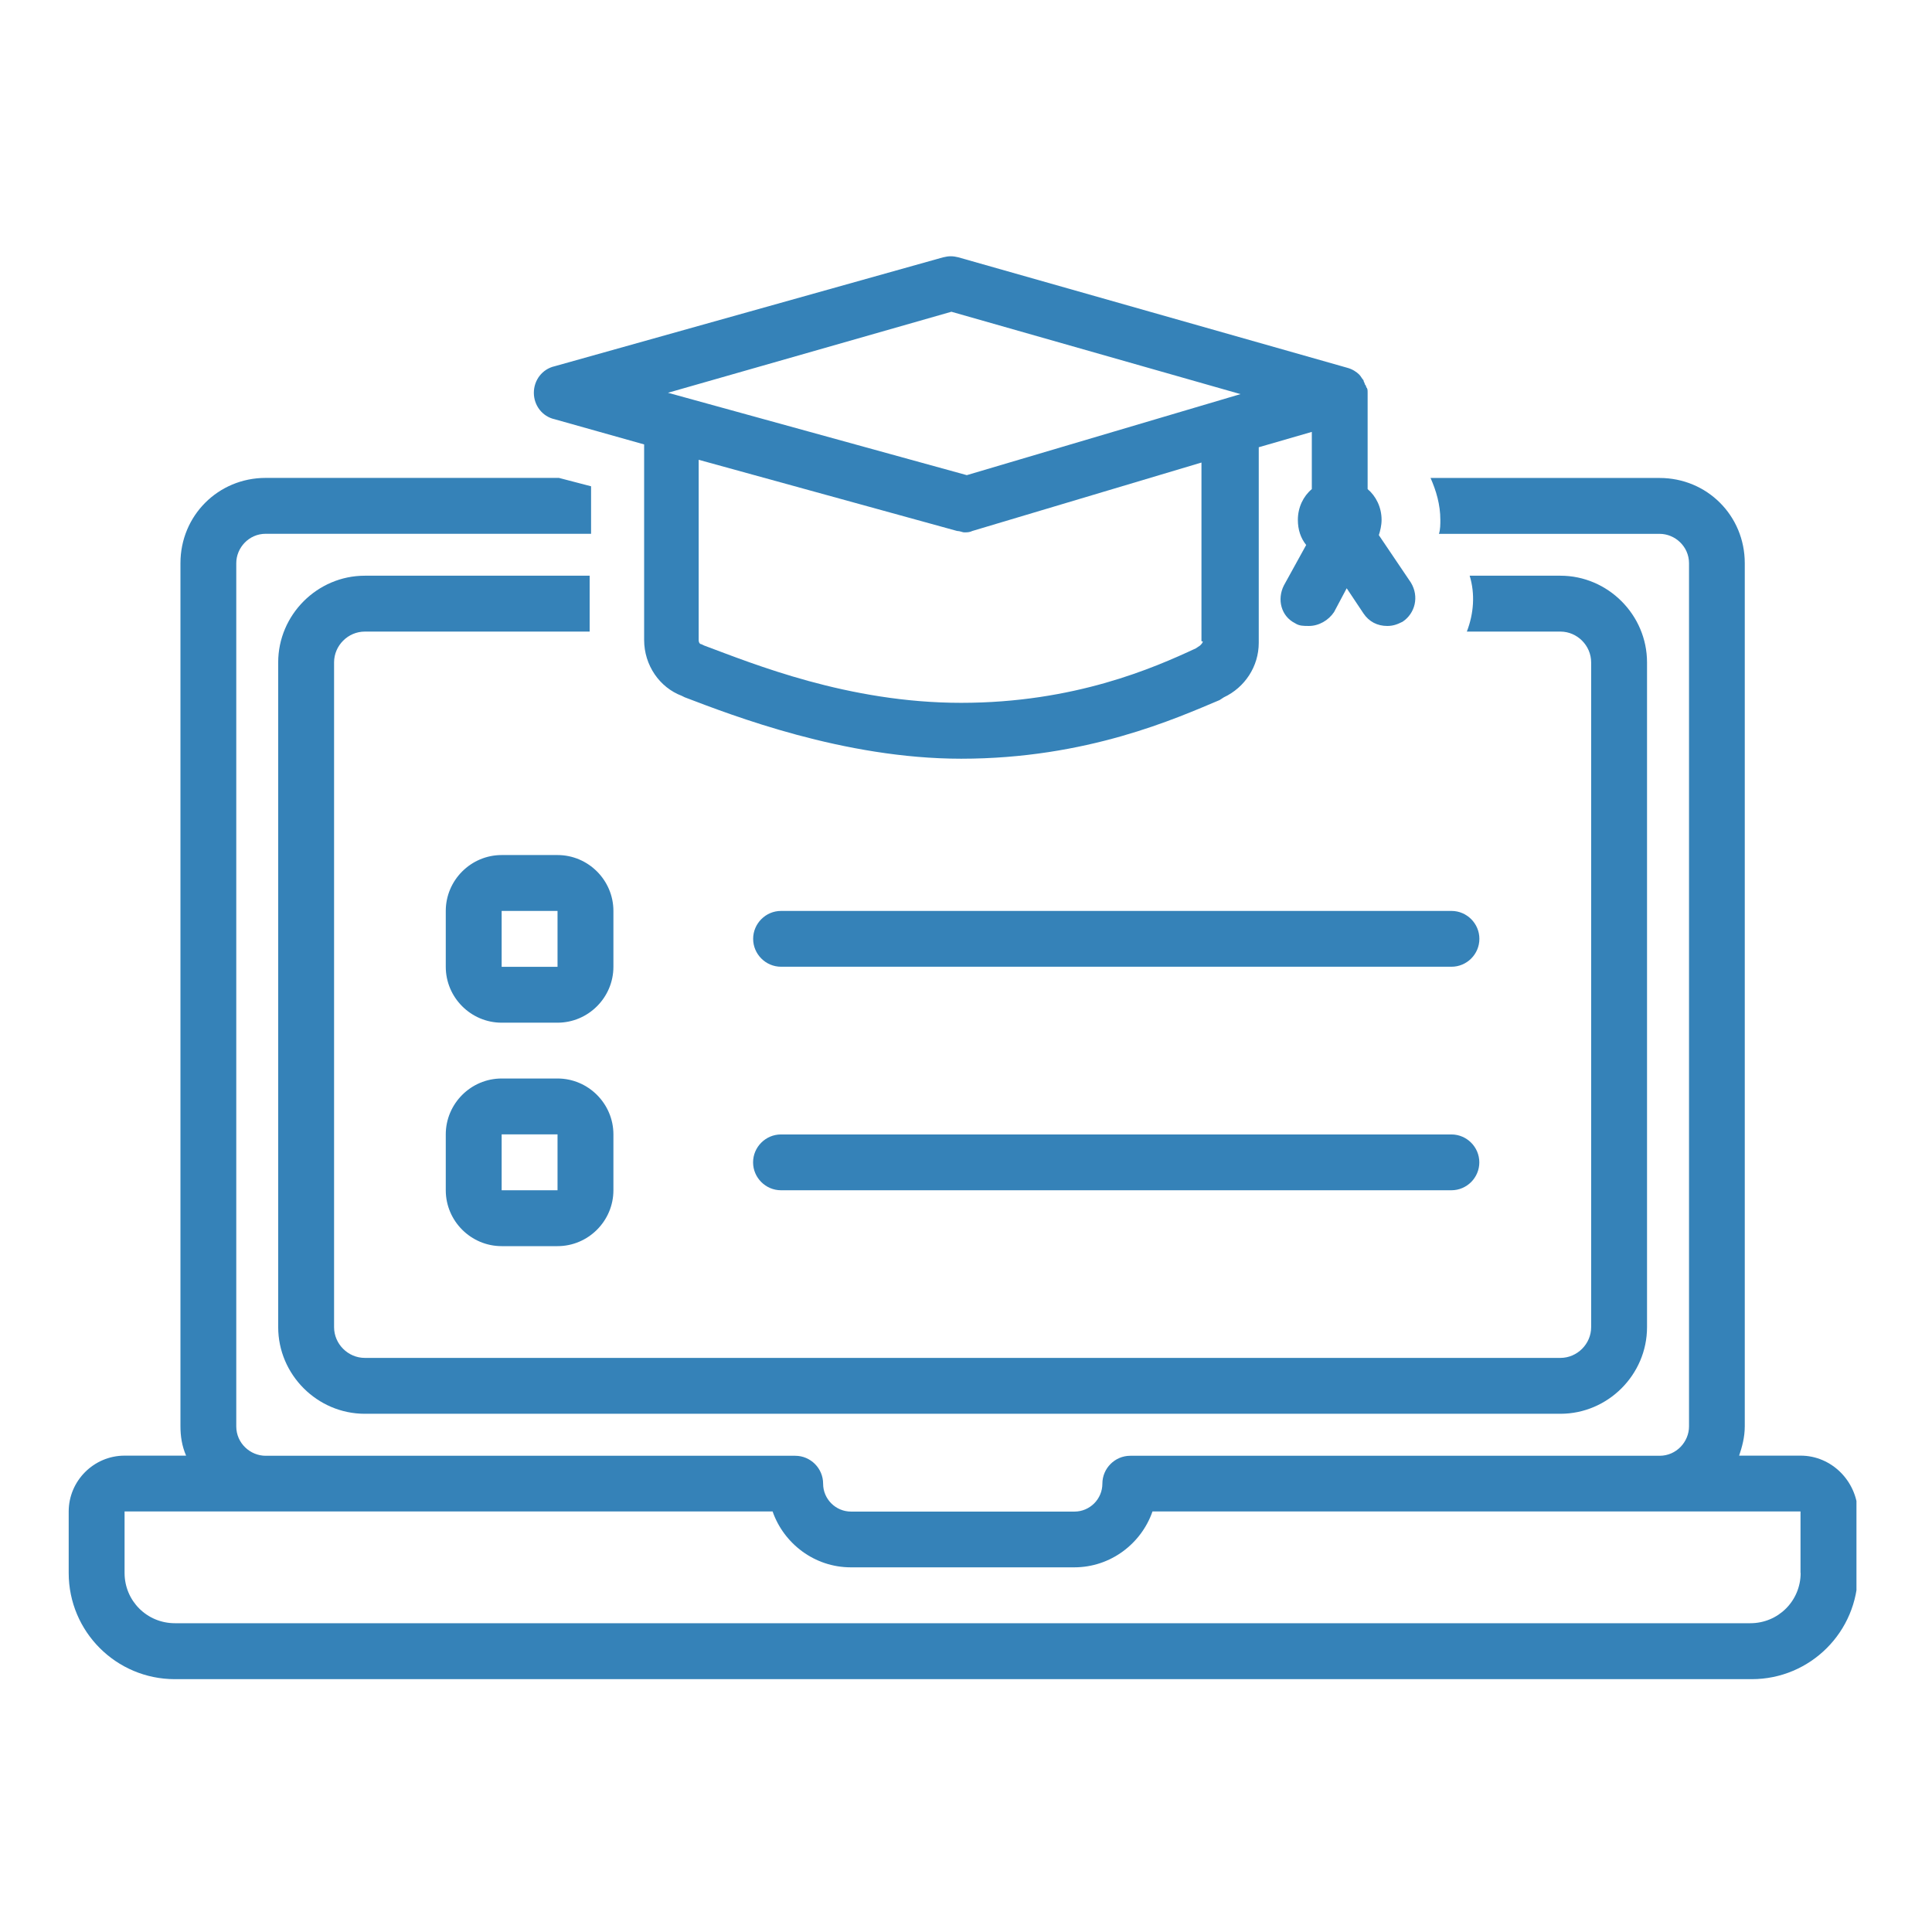 <?xml version="1.0" encoding="UTF-8"?>
<svg xmlns="http://www.w3.org/2000/svg" xmlns:xlink="http://www.w3.org/1999/xlink" version="1.1" viewBox="0 0 288 288">
  <defs>
    <style>
      .cls-1 {
        fill: none;
      }

      .cls-2 {
        fill: #3582b8;
      }

      .cls-3 {
        clip-path: url(#clippath-1);
      }

      .cls-4 {
        clip-path: url(#clippath);
      }
    </style>
    <clipPath id="clippath">
      <rect class="cls-1" x="10.24" y="69.35" width="266.5" height="181.4"/>
    </clipPath>
    <clipPath id="clippath-1">
      <rect class="cls-1" x="79" y="37.87" width="132.17" height="76.98"/>
    </clipPath>
  </defs>
  <!-- Generator: Adobe Illustrator 28.6.0, SVG Export Plug-In . SVG Version: 1.2.0 Build 709)  -->
  <g>
    <g id="Layer_1">
      <g class="cls-4">
        <path class="cls-2" d="M268.42,216.99h-9.17c.42-1.25.84-2.71.84-4.38V83.95c0-7.08-5.62-12.7-12.7-12.7h-34.14c.83,1.88,1.46,3.96,1.46,6.25,0,.63,0,1.46-.21,2.08h32.9c2.29,0,4.38,1.88,4.38,4.38v128.67c0,2.29-1.88,4.38-4.38,4.38h-78.91c-2.29,0-4.16,1.87-4.16,4.16s-1.87,4.16-4.16,4.16h-33.31c-2.29,0-4.16-1.87-4.16-4.16s-1.87-4.16-4.16-4.16H39.6c-2.29,0-4.38-1.87-4.38-4.38V83.95c0-2.29,1.88-4.38,4.38-4.38h48.51v-7.08l-4.79-1.25h-43.72c-7.08,0-12.7,5.63-12.7,12.7v128.67c0,1.46.21,2.92.84,4.38h-9.17c-4.58,0-8.33,3.75-8.33,8.33v9.16c0,8.75,7.08,15.83,15.83,15.83h235.06c8.74,0,15.82-7.08,15.82-15.83v-9.16c-.2-4.58-3.95-8.33-8.53-8.33ZM268.42,234.47c0,4.16-3.33,7.5-7.5,7.5H26.07c-4.16,0-7.5-3.33-7.5-7.5v-9.16h96.6c1.67,4.79,6.25,8.33,11.66,8.33h33.31c5.42,0,10-3.54,11.66-8.33h96.6v9.16Z"/>
      </g>
      <path class="cls-2" d="M232.61,94.15c2.5,0,4.58,2.08,4.58,4.59v99.1c0,2.5-2.08,4.58-4.58,4.58H54.38c-2.5,0-4.58-2.08-4.58-4.58v-99.1c0-2.51,2.08-4.59,4.58-4.59h33.52v-8.33h-33.52c-7.08,0-12.91,5.83-12.91,12.92v99.1c0,7.08,5.83,12.91,12.91,12.91h178.23c7.08,0,12.91-5.83,12.91-12.91v-99.1c0-7.08-5.83-12.92-12.91-12.92h-13.53c.83,2.71.62,5.63-.42,8.33h13.96Z"/>
      <g class="cls-3">
        <path class="cls-2" d="M205.54,79.78c.2-.63.41-1.46.41-2.29,0-1.87-.84-3.54-2.08-4.58v-14.36c0-.41,0-.63-.21-.84q0-.2-.2-.41c0-.2-.21-.41-.21-.63-.21-.2-.41-.62-.63-.83-.41-.41-1.04-.83-1.87-1.04l-57.88-16.44c-.83-.21-1.46-.21-2.29,0l-57.88,16.23c-1.87.42-3.12,2.08-3.12,3.96s1.25,3.54,3.12,3.95l13.32,3.75v29.15c0,3.75,2.29,7.08,5.62,8.33l.42.21c7.08,2.7,23.73,9.16,41.22,9.16,18.74,0,32.07-6.03,38.52-8.74l.63-.41c3.12-1.46,5.21-4.59,5.21-8.13v-29.15l7.91-2.29v8.53c-1.25,1.04-2.08,2.71-2.08,4.58,0,1.46.41,2.71,1.24,3.75l-3.33,6.04c-1.04,2.08-.41,4.58,1.67,5.62.62.41,1.24.41,2.08.41,1.46,0,2.91-.83,3.74-2.08l1.88-3.54,2.5,3.75c.83,1.24,2.08,1.87,3.54,1.87.84,0,1.46-.21,2.29-.63,1.87-1.24,2.5-3.75,1.24-5.83l-4.78-7.08ZM141.82,46.47l43.1,12.28-40.8,12.08-44.55-12.28,42.26-12.08ZM179.3,95.61c0,.2-.2.41-.41.62l-.63.42c-6.25,2.91-18.11,8.12-34.98,8.12s-31.02-5.83-38.31-8.54l-.41-.2c-.21,0-.41-.21-.41-.63v-26.86l38.52,10.61c.41,0,.83.21,1.04.21.41,0,.83,0,1.24-.21l34.15-10.2v26.65h.2Z"/>
      </g>
      <path class="cls-2" d="M91.44,135.79c0-4.58-3.75-8.33-8.33-8.33h-8.33c-4.58,0-8.33,3.75-8.33,8.33v8.33c0,4.58,3.75,8.33,8.33,8.33h8.33c4.58,0,8.33-3.75,8.33-8.33v-8.33ZM74.78,144.12v-8.33h8.33v8.33h-8.33Z"/>
      <path class="cls-2" d="M83.11,160.77h-8.33c-4.58,0-8.33,3.75-8.33,8.33v8.33c0,4.58,3.75,8.33,8.33,8.33h8.33c4.58,0,8.33-3.75,8.33-8.33v-8.33c0-4.58-3.75-8.33-8.33-8.33ZM74.78,177.43v-8.33h8.33v8.33h-8.33Z"/>
      <path class="cls-2" d="M116.43,135.79c-2.29,0-4.16,1.88-4.16,4.16s1.87,4.16,4.16,4.16h99.94c2.29,0,4.16-1.87,4.16-4.16s-1.88-4.16-4.16-4.16h-99.94Z"/>
      <path class="cls-2" d="M216.36,177.43c2.29,0,4.16-1.87,4.16-4.16s-1.88-4.16-4.16-4.16h-99.94c-2.29,0-4.16,1.88-4.16,4.16s1.87,4.16,4.16,4.16h99.94Z"/>
    </g>
  </g>
</svg>